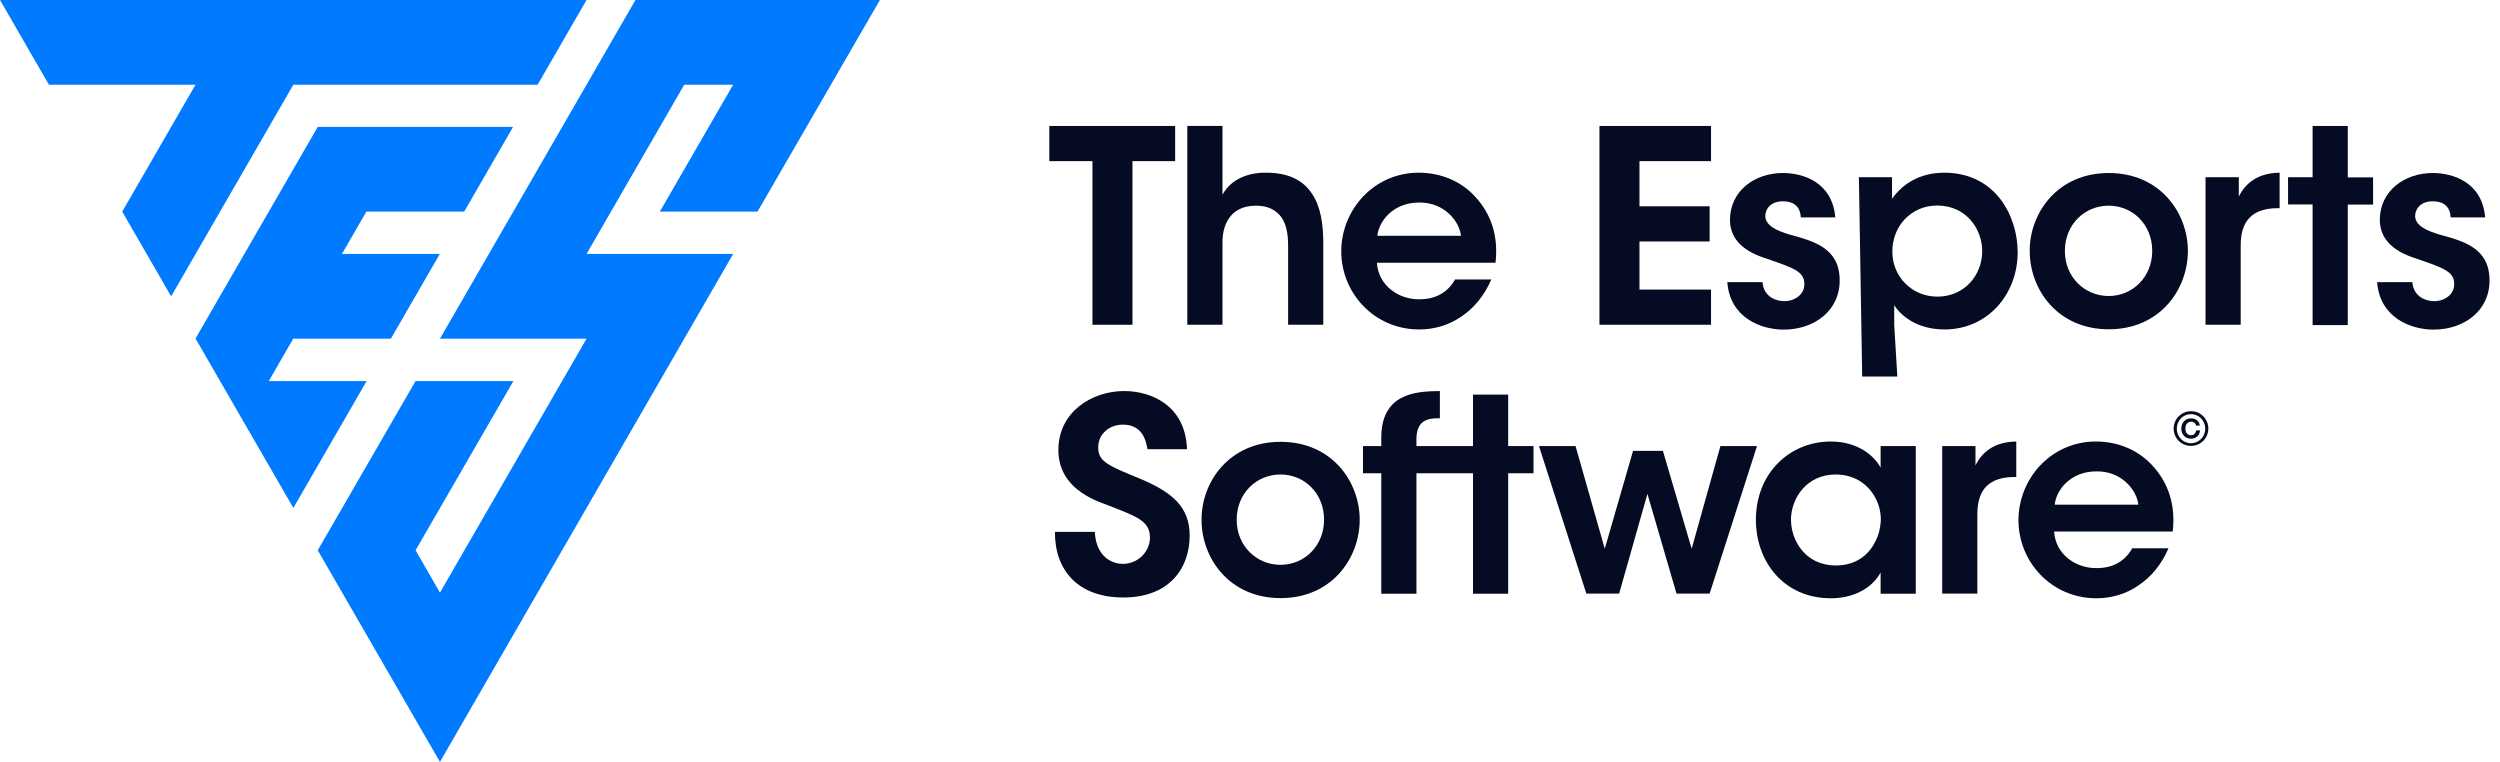<?xml version="1.0" encoding="UTF-8"?> <svg xmlns="http://www.w3.org/2000/svg" width="210" height="64" viewBox="0 0 210 64" fill="none"> <path d="M91.753 13.535H88.143V10.581H98.711V13.535H95.127V27.28H91.766V13.535H91.753Z" fill="#050B22"></path> <path d="M99.735 10.581H102.689V14.598V16.358C103.384 15.045 104.881 14.48 106.351 14.507C108.268 14.507 109.463 15.163 110.185 16.24C110.933 17.329 111.156 18.786 111.156 20.467V27.28H108.202V20.598C108.202 19.653 108.045 18.839 107.638 18.248C107.205 17.657 106.535 17.277 105.498 17.277C104.33 17.277 103.621 17.749 103.214 18.366C102.807 18.97 102.689 19.718 102.689 20.349V27.28H99.735V10.581Z" fill="#050B22"></path> <path d="M115.659 22.068C115.791 24.051 117.55 25.167 119.243 25.14C120.687 25.14 121.659 24.484 122.223 23.473H125.269C124.678 24.852 123.799 25.889 122.762 26.584C121.725 27.307 120.504 27.674 119.217 27.674C115.397 27.674 112.666 24.576 112.666 21.123C112.666 17.605 115.423 14.507 119.165 14.507C121.016 14.507 122.644 15.202 123.799 16.397C125.309 17.959 125.873 19.902 125.624 22.068H115.659ZM122.722 19.81C122.604 18.642 121.37 16.988 119.204 17.014C117.012 17.014 115.817 18.59 115.699 19.81H122.722Z" fill="#050B22"></path> <path d="M134.354 10.581H143.727V13.535H137.715V17.329H143.609V20.283H137.715V24.326H143.727V27.28H134.354V10.581Z" fill="#050B22"></path> <path d="M151.263 18.235C151.237 17.579 150.895 16.909 149.753 16.909C148.756 16.909 148.283 17.539 148.283 18.157C148.309 18.944 149.215 19.377 150.383 19.719C152.366 20.257 154.519 20.848 154.532 23.513C154.571 26.06 152.431 27.688 149.832 27.688C147.915 27.688 145.316 26.69 145.093 23.697H148.047C148.165 25.023 149.307 25.298 149.871 25.298C150.804 25.298 151.591 24.694 151.565 23.854C151.565 22.791 150.633 22.502 148.362 21.714C146.694 21.189 145.342 20.27 145.316 18.485C145.316 16.043 147.377 14.533 149.766 14.533C151.434 14.533 153.915 15.281 154.164 18.262H151.263V18.235Z" fill="#050B22"></path> <path d="M156.147 14.887H158.93V16.699C159.81 15.452 161.254 14.507 163.315 14.507C167.647 14.507 169.485 18.183 169.485 21.189C169.485 24.707 166.978 27.674 163.341 27.674C160.926 27.674 159.613 26.427 159.114 25.639V27.294L159.376 31.626H156.423L156.147 14.887ZM166.505 21.084C166.505 19.298 165.218 17.264 162.711 17.264C161.621 17.264 160.702 17.697 160.02 18.392C159.363 19.075 158.956 20.047 158.956 21.123C158.956 22.187 159.363 23.132 160.046 23.814C160.729 24.497 161.674 24.917 162.737 24.917C164.995 24.917 166.505 23.132 166.505 21.097V21.084Z" fill="#050B22"></path> <path d="M170.496 21.058C170.496 17.894 172.82 14.533 177.139 14.533C181.458 14.533 183.782 17.894 183.782 21.084C183.782 24.287 181.458 27.661 177.139 27.661C172.82 27.661 170.496 24.3 170.496 21.084V21.058ZM173.45 21.097C173.45 23.263 175.104 24.865 177.126 24.865C179.147 24.865 180.788 23.263 180.788 21.071C180.788 18.878 179.161 17.277 177.126 17.277C175.091 17.277 173.45 18.878 173.45 21.071V21.097Z" fill="#050B22"></path> <path d="M185.265 14.887H188.061V16.515C188.6 15.412 189.624 14.533 191.488 14.507V17.487H191.357C189.282 17.487 188.219 18.458 188.219 20.598V27.28H185.265V14.887Z" fill="#050B22"></path> <path d="M194.258 17.172H192.197V14.887H194.258V10.581H197.212V14.9H199.339V17.185H197.212V27.307H194.258V17.172Z" fill="#050B22"></path> <path d="M205.85 18.235C205.824 17.579 205.483 16.909 204.34 16.909C203.343 16.909 202.87 17.539 202.87 18.157C202.896 18.944 203.802 19.377 204.971 19.719C206.953 20.257 209.106 20.848 209.119 23.513C209.158 26.06 207.019 27.688 204.419 27.688C202.502 27.688 199.903 26.69 199.68 23.697H202.634C202.752 25.023 203.894 25.298 204.459 25.298C205.391 25.298 206.178 24.694 206.152 23.854C206.152 22.791 205.22 22.502 202.949 21.714C201.282 21.189 199.929 20.27 199.903 18.485C199.903 16.043 201.964 14.533 204.354 14.533C206.021 14.533 208.502 15.281 208.752 18.262H205.85V18.235Z" fill="#050B22"></path> <path d="M91.963 44.675C92.081 46.934 93.591 47.367 94.313 47.367C95.6 47.367 96.597 46.33 96.597 45.148C96.597 43.73 95.403 43.363 93.079 42.444C91.819 41.997 88.904 40.947 88.904 37.796C88.904 34.593 91.727 32.847 94.431 32.847C96.65 32.847 99.577 34.015 99.709 37.731H96.387C96.256 36.969 95.954 35.669 94.313 35.669C93.21 35.669 92.252 36.431 92.252 37.56C92.225 38.807 93.131 39.122 95.954 40.291C98.501 41.393 99.932 42.614 99.932 44.99C99.932 47.682 98.278 50.189 94.352 50.189C90.558 50.189 88.589 47.905 88.615 44.675H91.963Z" fill="#050B22"></path> <path d="M100.93 43.638C100.93 40.474 103.253 37.113 107.572 37.113C111.892 37.113 114.215 40.474 114.215 43.664C114.215 46.868 111.892 50.242 107.572 50.242C103.253 50.242 100.93 46.881 100.93 43.664V43.638ZM103.883 43.678C103.883 45.844 105.538 47.445 107.559 47.445C109.581 47.445 111.222 45.844 111.222 43.651C111.222 41.459 109.594 39.857 107.559 39.857C105.524 39.857 103.883 41.459 103.883 43.651V43.678Z" fill="#050B22"></path> <path d="M128.814 37.468V39.752H126.687V49.874H123.733V39.752H118.981V49.874H116.027V39.752H114.491V37.468H116.027V36.772C116.027 33.096 118.823 32.86 120.95 32.847V35.131C120.202 35.131 118.981 35.131 118.981 36.864V37.468H123.733V33.149H126.687V37.468H128.814Z" fill="#050B22"></path> <path d="M129.273 37.468H132.345L134.8 46.093L137.176 37.875H139.684L142.1 46.093L144.515 37.468H147.587L143.609 49.861H140.826L138.384 41.485L136.008 49.861H133.251L129.273 37.468Z" fill="#050B22"></path> <path d="M160.925 49.874H157.972V48.089C157.184 49.533 155.53 50.255 153.797 50.255C149.819 50.255 147.495 47.157 147.495 43.665C147.495 39.752 150.318 37.087 153.797 37.087C156.055 37.087 157.433 38.282 157.972 39.28V37.468H160.925V49.874ZM150.449 43.73C150.449 45.266 151.552 47.498 154.217 47.498C155.871 47.498 156.948 46.645 157.512 45.516C157.801 44.977 157.945 44.387 157.985 43.783C158.011 43.192 157.893 42.588 157.643 42.05C157.118 40.882 155.976 39.858 154.191 39.858C151.801 39.858 150.436 41.8 150.436 43.717V43.73H150.449Z" fill="#050B22"></path> <path d="M163.144 37.468H165.94V39.096C166.479 37.993 167.503 37.114 169.367 37.087V40.068H169.236C167.161 40.068 166.098 41.039 166.098 43.179V49.861H163.144V37.468Z" fill="#050B22"></path> <path d="M172.544 44.649C172.675 46.632 174.434 47.748 176.128 47.721C177.572 47.721 178.544 47.065 179.108 46.054H182.154C181.563 47.432 180.684 48.47 179.646 49.165C178.609 49.887 177.388 50.255 176.102 50.255C172.281 50.255 169.551 47.157 169.551 43.704C169.551 40.186 172.308 37.087 176.049 37.087C177.9 37.087 179.528 37.783 180.684 38.978C182.193 40.54 182.758 42.483 182.508 44.649H172.544ZM179.62 42.391C179.502 41.223 178.268 39.569 176.102 39.595C173.909 39.595 172.715 41.17 172.597 42.391H179.62Z" fill="#050B22"></path> <path d="M184.057 34.541C184.871 34.541 185.501 35.21 185.501 35.998C185.501 36.812 184.845 37.455 184.044 37.455C183.23 37.455 182.587 36.812 182.587 35.998C182.587 35.21 183.217 34.541 184.057 34.541ZM184.044 34.79C183.361 34.79 182.849 35.341 182.849 36.011C182.849 36.694 183.388 37.232 184.044 37.232C184.701 37.232 185.239 36.694 185.239 36.011C185.239 35.341 184.727 34.79 184.044 34.79ZM184.464 35.735C184.399 35.473 184.202 35.42 184.057 35.42C183.716 35.42 183.572 35.709 183.572 35.998C183.572 36.339 183.755 36.562 184.057 36.562C184.123 36.562 184.412 36.549 184.477 36.155H184.806C184.766 36.589 184.464 36.851 184.044 36.851C183.572 36.851 183.23 36.51 183.23 35.998C183.23 35.538 183.532 35.144 184.057 35.144C184.49 35.144 184.766 35.446 184.779 35.748H184.464V35.735Z" fill="#050B22"></path> <path d="M49.27 0L45.161 7.115H24.642L14.375 24.891L10.266 17.776L16.423 7.115H4.109L0 0H49.27ZM26.69 10.66L16.423 28.436L24.642 42.667L30.799 32.007H22.581L24.628 28.449H32.834L36.943 21.333H28.724L30.773 17.776H38.991L43.1 10.66H26.69ZM53.379 0L36.956 28.449H49.27L36.956 49.782L34.908 46.224L43.126 32.007H34.908L26.69 46.224L36.956 64L61.584 21.333H49.27L57.475 7.115H61.584L55.427 17.776H63.632L73.912 0H53.379Z" fill="#007AFF"></path> </svg> 